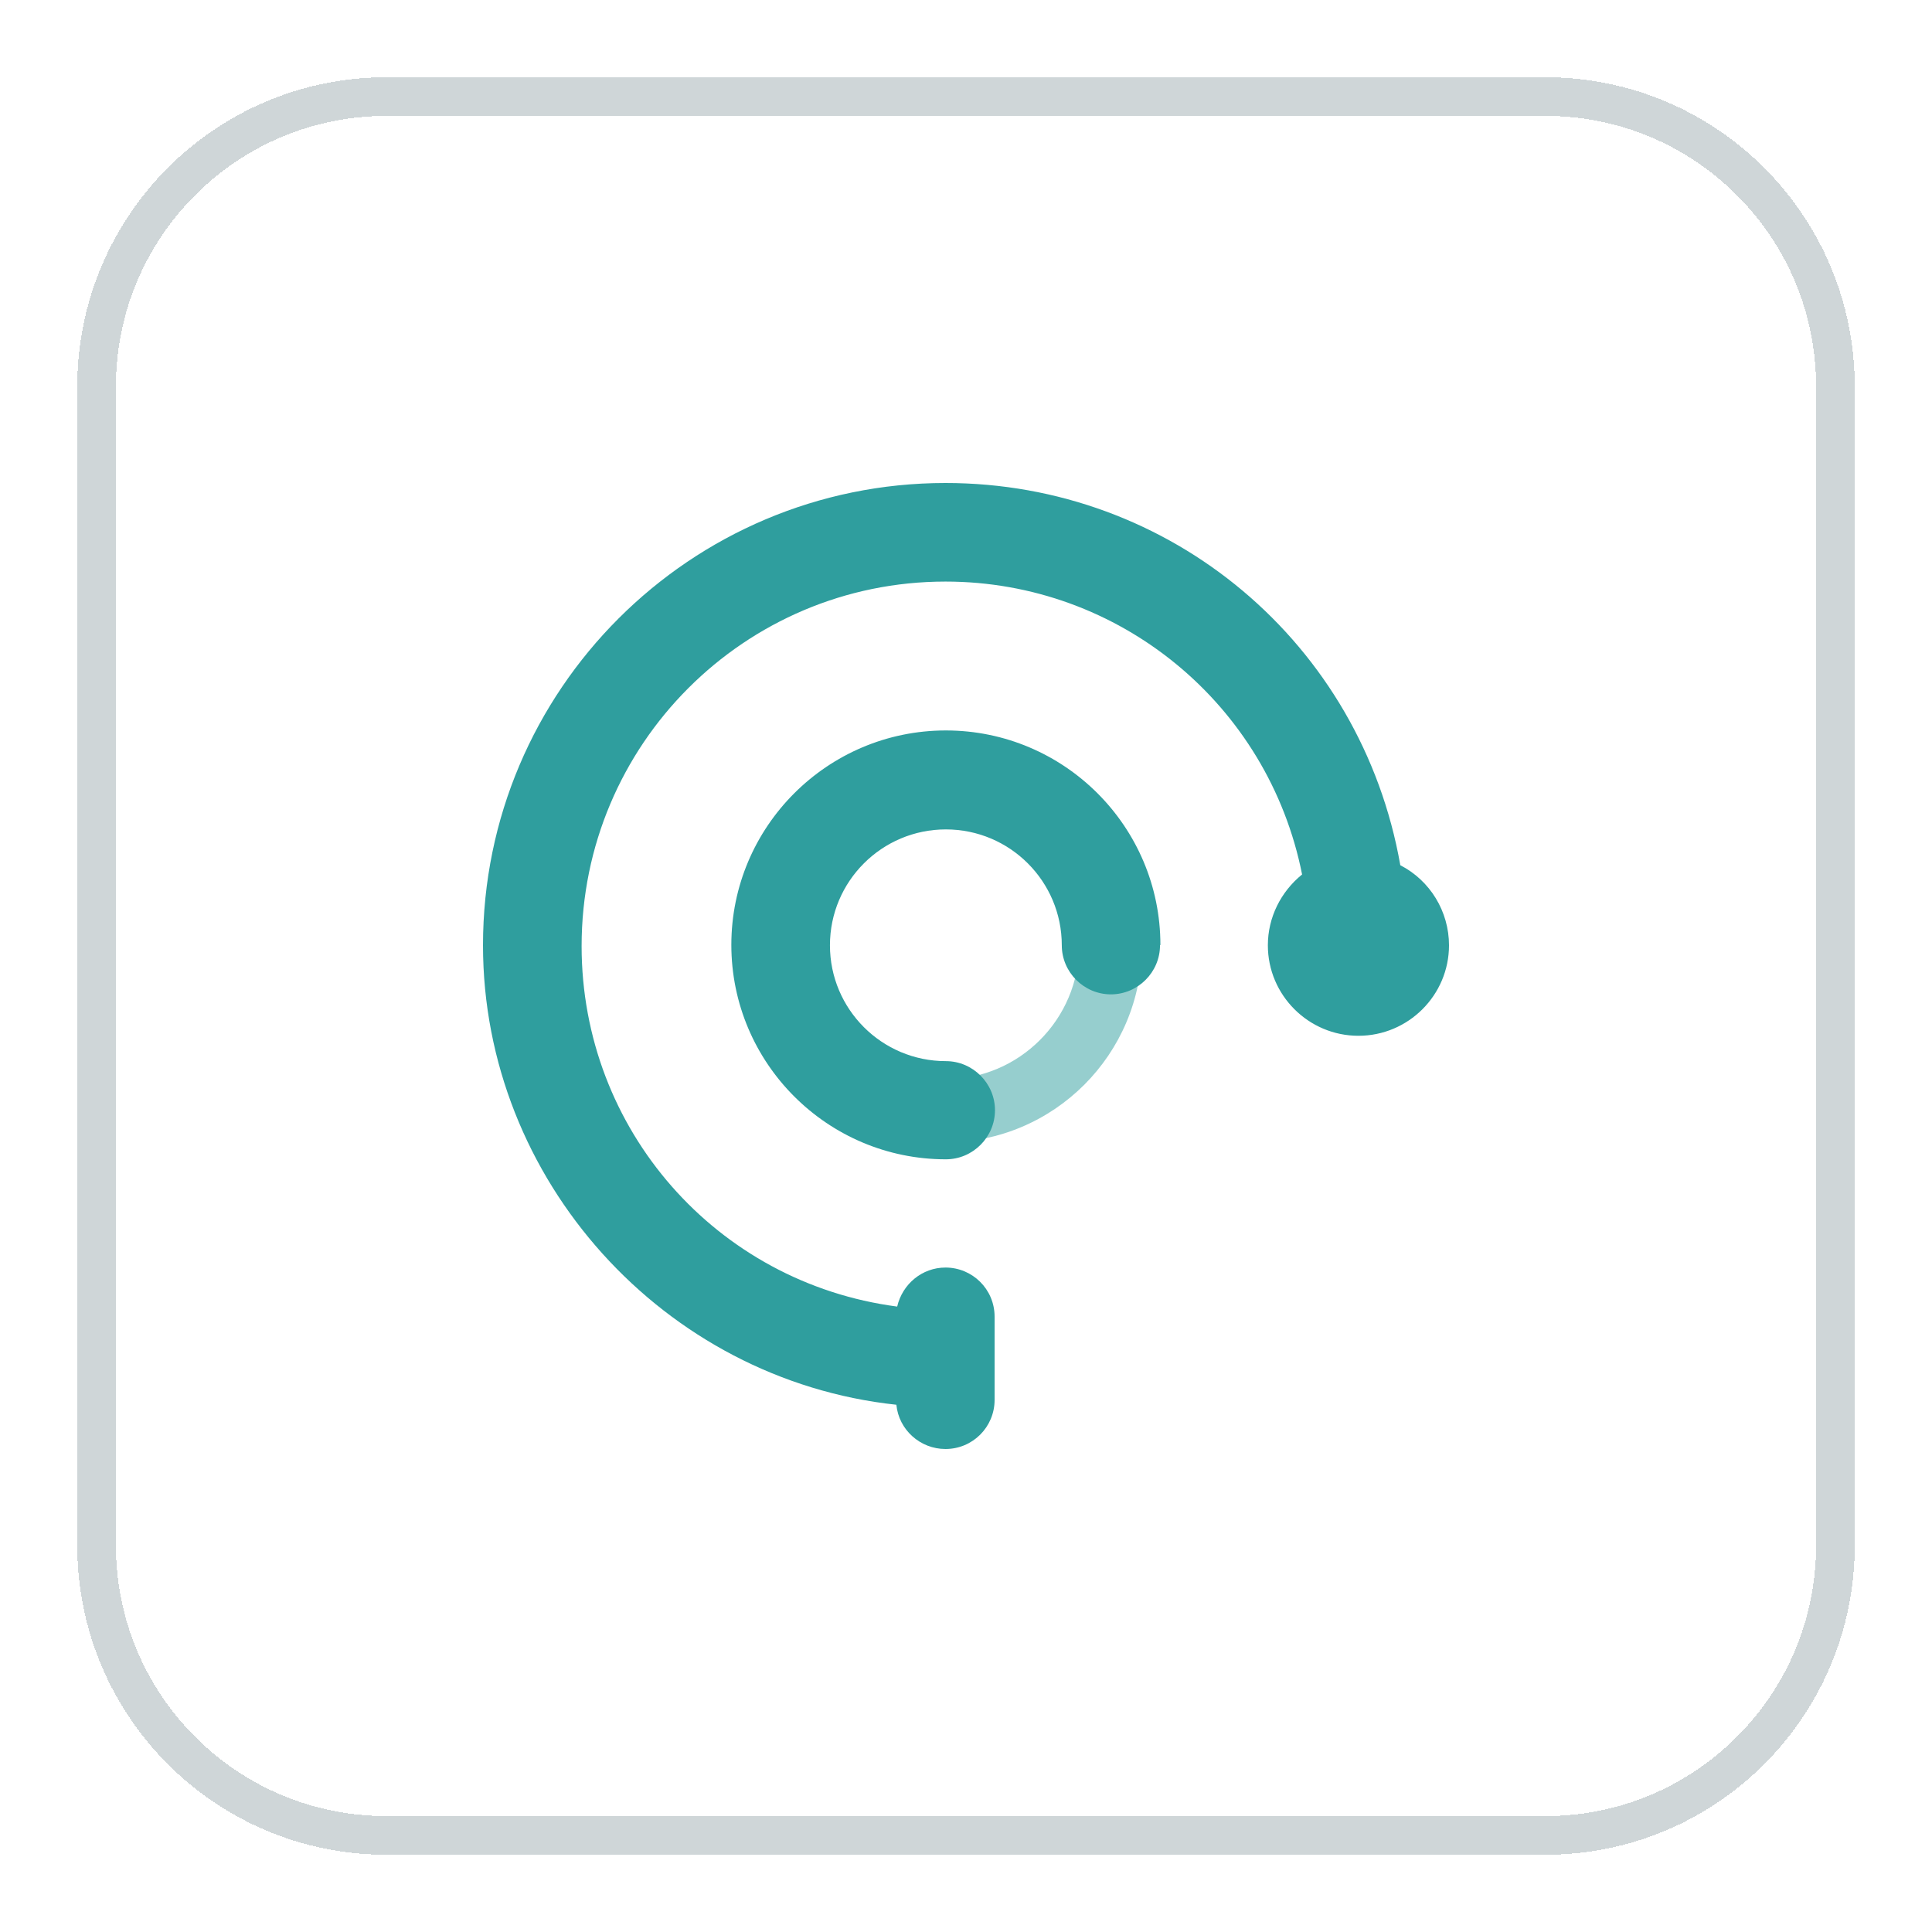 <svg width="50" height="50" viewBox="0 0 50 50" fill="none" xmlns="http://www.w3.org/2000/svg">
<g filter="url(#filter0_d_12117_1015)">
<path d="M2 8C2 3.582 5.582 0 10 0H40C44.418 0 48 3.582 48 8V38C48 42.418 44.418 46 40 46H10C5.582 46 2 42.418 2 38V8Z" fill="white" shape-rendering="crispEdges"/>
<path d="M2.5 8C2.5 3.858 5.858 0.5 10 0.5H40C44.142 0.5 47.5 3.858 47.5 8V38C47.5 42.142 44.142 45.5 40 45.5H10C5.858 45.5 2.5 42.142 2.5 38V8Z" stroke="#CFD6D8" shape-rendering="crispEdges"/>
<path opacity="0.5" d="M24.469 27.555C24.021 27.555 23.656 27.191 23.656 26.743C23.656 26.296 24.021 25.931 24.469 25.931C26.375 25.931 27.927 24.38 27.927 22.474C27.927 22.026 28.292 21.662 28.74 21.662C29.188 21.662 29.552 22.026 29.552 22.474C29.552 25.285 27.271 27.566 24.458 27.566L24.469 27.555Z" fill="#2F9E9E"/>
<path d="M30.021 22.464C30.021 23.161 29.448 23.734 28.75 23.734C28.052 23.734 27.479 23.161 27.479 22.464C27.479 20.808 26.135 19.465 24.479 19.465C22.823 19.465 21.479 20.808 21.479 22.464C21.479 24.119 22.823 25.462 24.479 25.462C25.177 25.462 25.75 26.035 25.75 26.733C25.75 27.43 25.177 28.003 24.479 28.003C21.417 28.003 18.927 25.515 18.927 22.453C18.927 19.392 21.417 16.904 24.479 16.904C27.542 16.904 30.031 19.392 30.031 22.453L30.021 22.464ZM36.24 20.392C35.229 14.644 30.302 10.5 24.469 10.5C17.865 10.5 12.5 15.862 12.5 22.464C12.5 28.534 17.177 33.709 23.198 34.355C23.26 35 23.812 35.5 24.469 35.5C25.177 35.5 25.74 34.927 25.74 34.23V32.074C25.74 31.366 25.167 30.804 24.469 30.804C23.865 30.804 23.354 31.231 23.219 31.814C18.542 31.2 15.052 27.233 15.052 22.485C15.052 17.268 19.271 13.051 24.469 13.051C28.969 13.051 32.823 16.227 33.698 20.631C33.146 21.079 32.812 21.745 32.812 22.464C32.812 23.755 33.865 24.806 35.156 24.806C36.448 24.806 37.5 23.755 37.5 22.464C37.5 21.589 37.01 20.787 36.24 20.392Z" fill="#2F9E9E"/>
</g>
<defs>
<filter id="filter0_d_12117_1015" x="-2.38419e-07" y="0" width="50" height="50" filterUnits="userSpaceOnUse" color-interpolation-filters="sRGB">
<feFlood flood-opacity="0" result="BackgroundImageFix"/>
<feColorMatrix in="SourceAlpha" type="matrix" values="0 0 0 0 0 0 0 0 0 0 0 0 0 0 0 0 0 0 127 0" result="hardAlpha"/>
<feOffset dy="2"/>
<feGaussianBlur stdDeviation="1"/>
<feComposite in2="hardAlpha" operator="out"/>
<feColorMatrix type="matrix" values="0 0 0 0 0.239 0 0 0 0 0.286 0 0 0 0 0.322 0 0 0 0.1 0"/>
<feBlend mode="normal" in2="BackgroundImageFix" result="effect1_dropShadow_12117_1015"/>
<feBlend mode="normal" in="SourceGraphic" in2="effect1_dropShadow_12117_1015" result="shape"/>
</filter>
</defs>
</svg>
